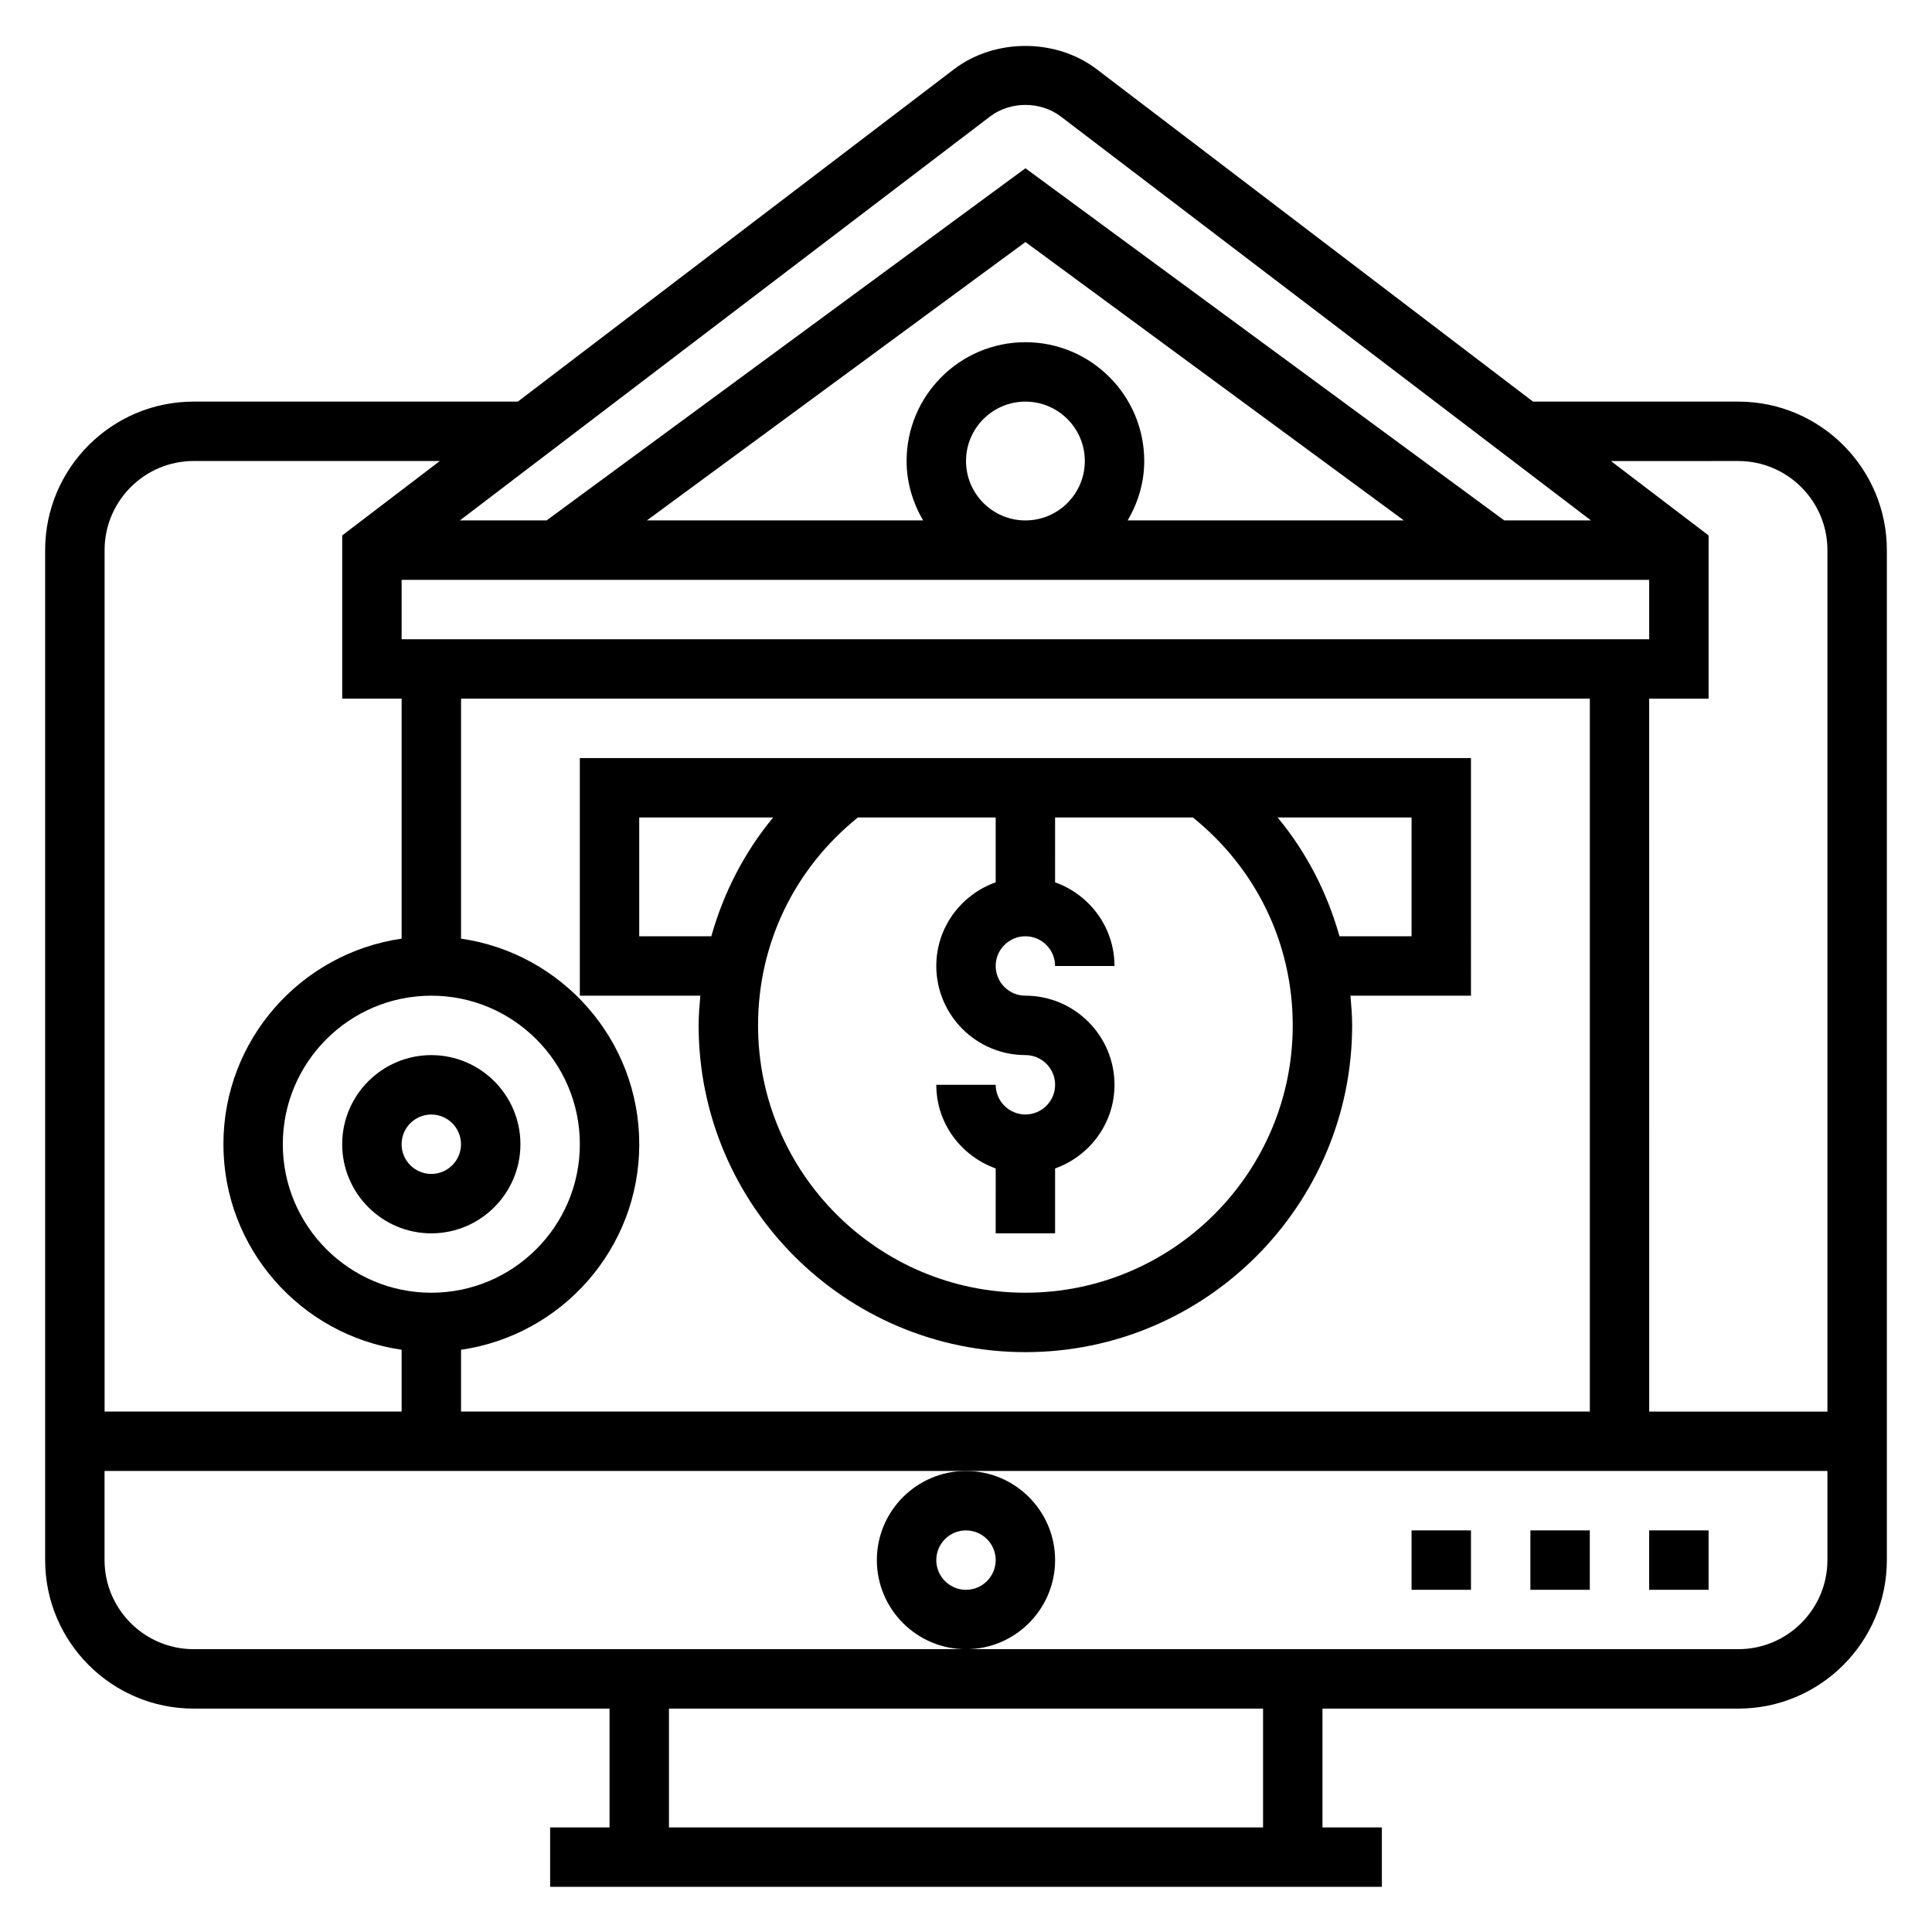 <?xml version="1.0" encoding="UTF-8"?>
<!-- Uploaded to: ICON Repo, www.iconrepo.com, Generator: ICON Repo Mixer Tools -->
<svg fill="#000000" width="800px" height="800px" version="1.1" viewBox="144 144 512 512" xmlns="http://www.w3.org/2000/svg">
 <g>
  <path d="m604.67 250.43h-54.41l-115.62-88.086c-10.809-8.227-26.992-8.227-37.816 0l-115.6 88.086h-85.902c-21.703 0-39.359 17.656-39.359 39.359v267.65c0 21.703 17.656 39.359 39.359 39.359h110.21v31.488h-15.742v15.742h220.42v-15.742h-15.742v-31.488h110.21c21.703 0 39.359-17.656 39.359-39.359v-267.65c0-21.703-17.656-39.359-39.359-39.359zm0 15.746c13.02 0 23.617 10.598 23.617 23.617v228.29h-47.23l-0.004-188.93h15.742v-43.258l-25.883-19.715zm-23.617 31.488v15.742h-330.62v-15.742zm-181.05-31.488c0-8.684 7.062-15.742 15.742-15.742 8.684 0 15.742 7.062 15.742 15.742 0 8.684-7.062 15.742-15.742 15.742-8.684 0-15.742-7.062-15.742-15.742zm15.742-31.488c-17.367 0-31.488 14.121-31.488 31.488 0 5.762 1.668 11.09 4.375 15.742h-73.203l100.32-73.777 100.3 73.777h-73.203c2.719-4.652 4.387-9.98 4.387-15.742 0-17.367-14.121-31.488-31.488-31.488zm-157.44 173.18c21.703 0 39.359 17.656 39.359 39.359s-17.656 39.359-39.359 39.359-39.359-17.656-39.359-39.359 17.656-39.359 39.359-39.359zm7.875 93.832c26.656-3.84 47.23-26.773 47.23-54.473 0-27.703-20.578-50.633-47.23-54.473v-63.609h299.14v188.93h-299.14zm140.2-326.83c5.367-4.086 13.383-4.078 18.734 0l140.5 107.04h-22.977l-126.89-93.316-126.89 93.316h-22.977zm-211.05 91.301h65.234l-25.871 19.719v43.254h15.742v63.605c-26.656 3.844-47.23 26.773-47.23 54.477s20.578 50.633 47.23 54.473v16.375h-78.719v-228.29c0-13.02 10.594-23.613 23.613-23.613zm283.39 362.11h-157.44v-31.488h157.44zm125.95-47.234h-409.35c-13.02 0-23.617-10.598-23.617-23.617v-23.617h456.58v23.617c0.004 13.023-10.594 23.617-23.613 23.617z"/>
  <path d="m423.61 557.44c0-13.02-10.598-23.617-23.617-23.617-13.02 0-23.617 10.598-23.617 23.617s10.598 23.617 23.617 23.617c13.023 0 23.617-10.594 23.617-23.617zm-23.613 7.875c-4.344 0-7.871-3.535-7.871-7.871 0-4.336 3.527-7.871 7.871-7.871s7.871 3.535 7.871 7.871c0 4.336-3.527 7.871-7.871 7.871z"/>
  <path d="m581.05 549.57h15.742v15.742h-15.742z"/>
  <path d="m549.57 549.57h15.742v15.742h-15.742z"/>
  <path d="m518.08 549.57h15.742v15.742h-15.742z"/>
  <path d="m533.82 344.89h-236.16v62.977h31.938c-0.23 2.606-0.453 5.219-0.453 7.871 0 47.742 38.848 86.594 86.594 86.594 47.742 0 86.594-38.848 86.594-86.594 0-2.652-0.219-5.266-0.449-7.871h31.938zm-220.42 47.23v-31.488h35.504c-7.668 9.25-13.152 19.965-16.398 31.488zm102.34 94.465c-39.07 0-70.848-31.789-70.848-70.848 0-21.672 9.66-41.57 26.465-55.105h36.512v17.191c-9.141 3.258-15.742 11.918-15.742 22.168 0 13.02 10.598 23.617 23.617 23.617 4.344 0 7.871 3.535 7.871 7.871s-3.527 7.871-7.871 7.871-7.871-3.535-7.871-7.871h-15.742c0 10.25 6.606 18.91 15.742 22.168l-0.004 17.195h15.742v-17.191c9.141-3.258 15.742-11.918 15.742-22.168 0-13.02-10.598-23.617-23.617-23.617-4.344 0-7.871-3.535-7.871-7.871s3.527-7.871 7.871-7.871 7.871 3.535 7.871 7.871h15.742c0-10.25-6.606-18.91-15.742-22.168l0.004-17.195h36.504c16.809 13.535 26.473 33.434 26.473 55.105 0 39.062-31.777 70.848-70.848 70.848zm102.34-94.465h-19.105c-3.234-11.523-8.73-22.238-16.398-31.488h35.504z"/>
  <path d="m258.3 470.85c13.02 0 23.617-10.598 23.617-23.617s-10.598-23.617-23.617-23.617-23.617 10.598-23.617 23.617c0.004 13.02 10.598 23.617 23.617 23.617zm0-31.488c4.344 0 7.871 3.535 7.871 7.871 0 4.336-3.527 7.871-7.871 7.871s-7.871-3.535-7.871-7.871c0-4.336 3.527-7.871 7.871-7.871z"/>
 </g>
</svg>